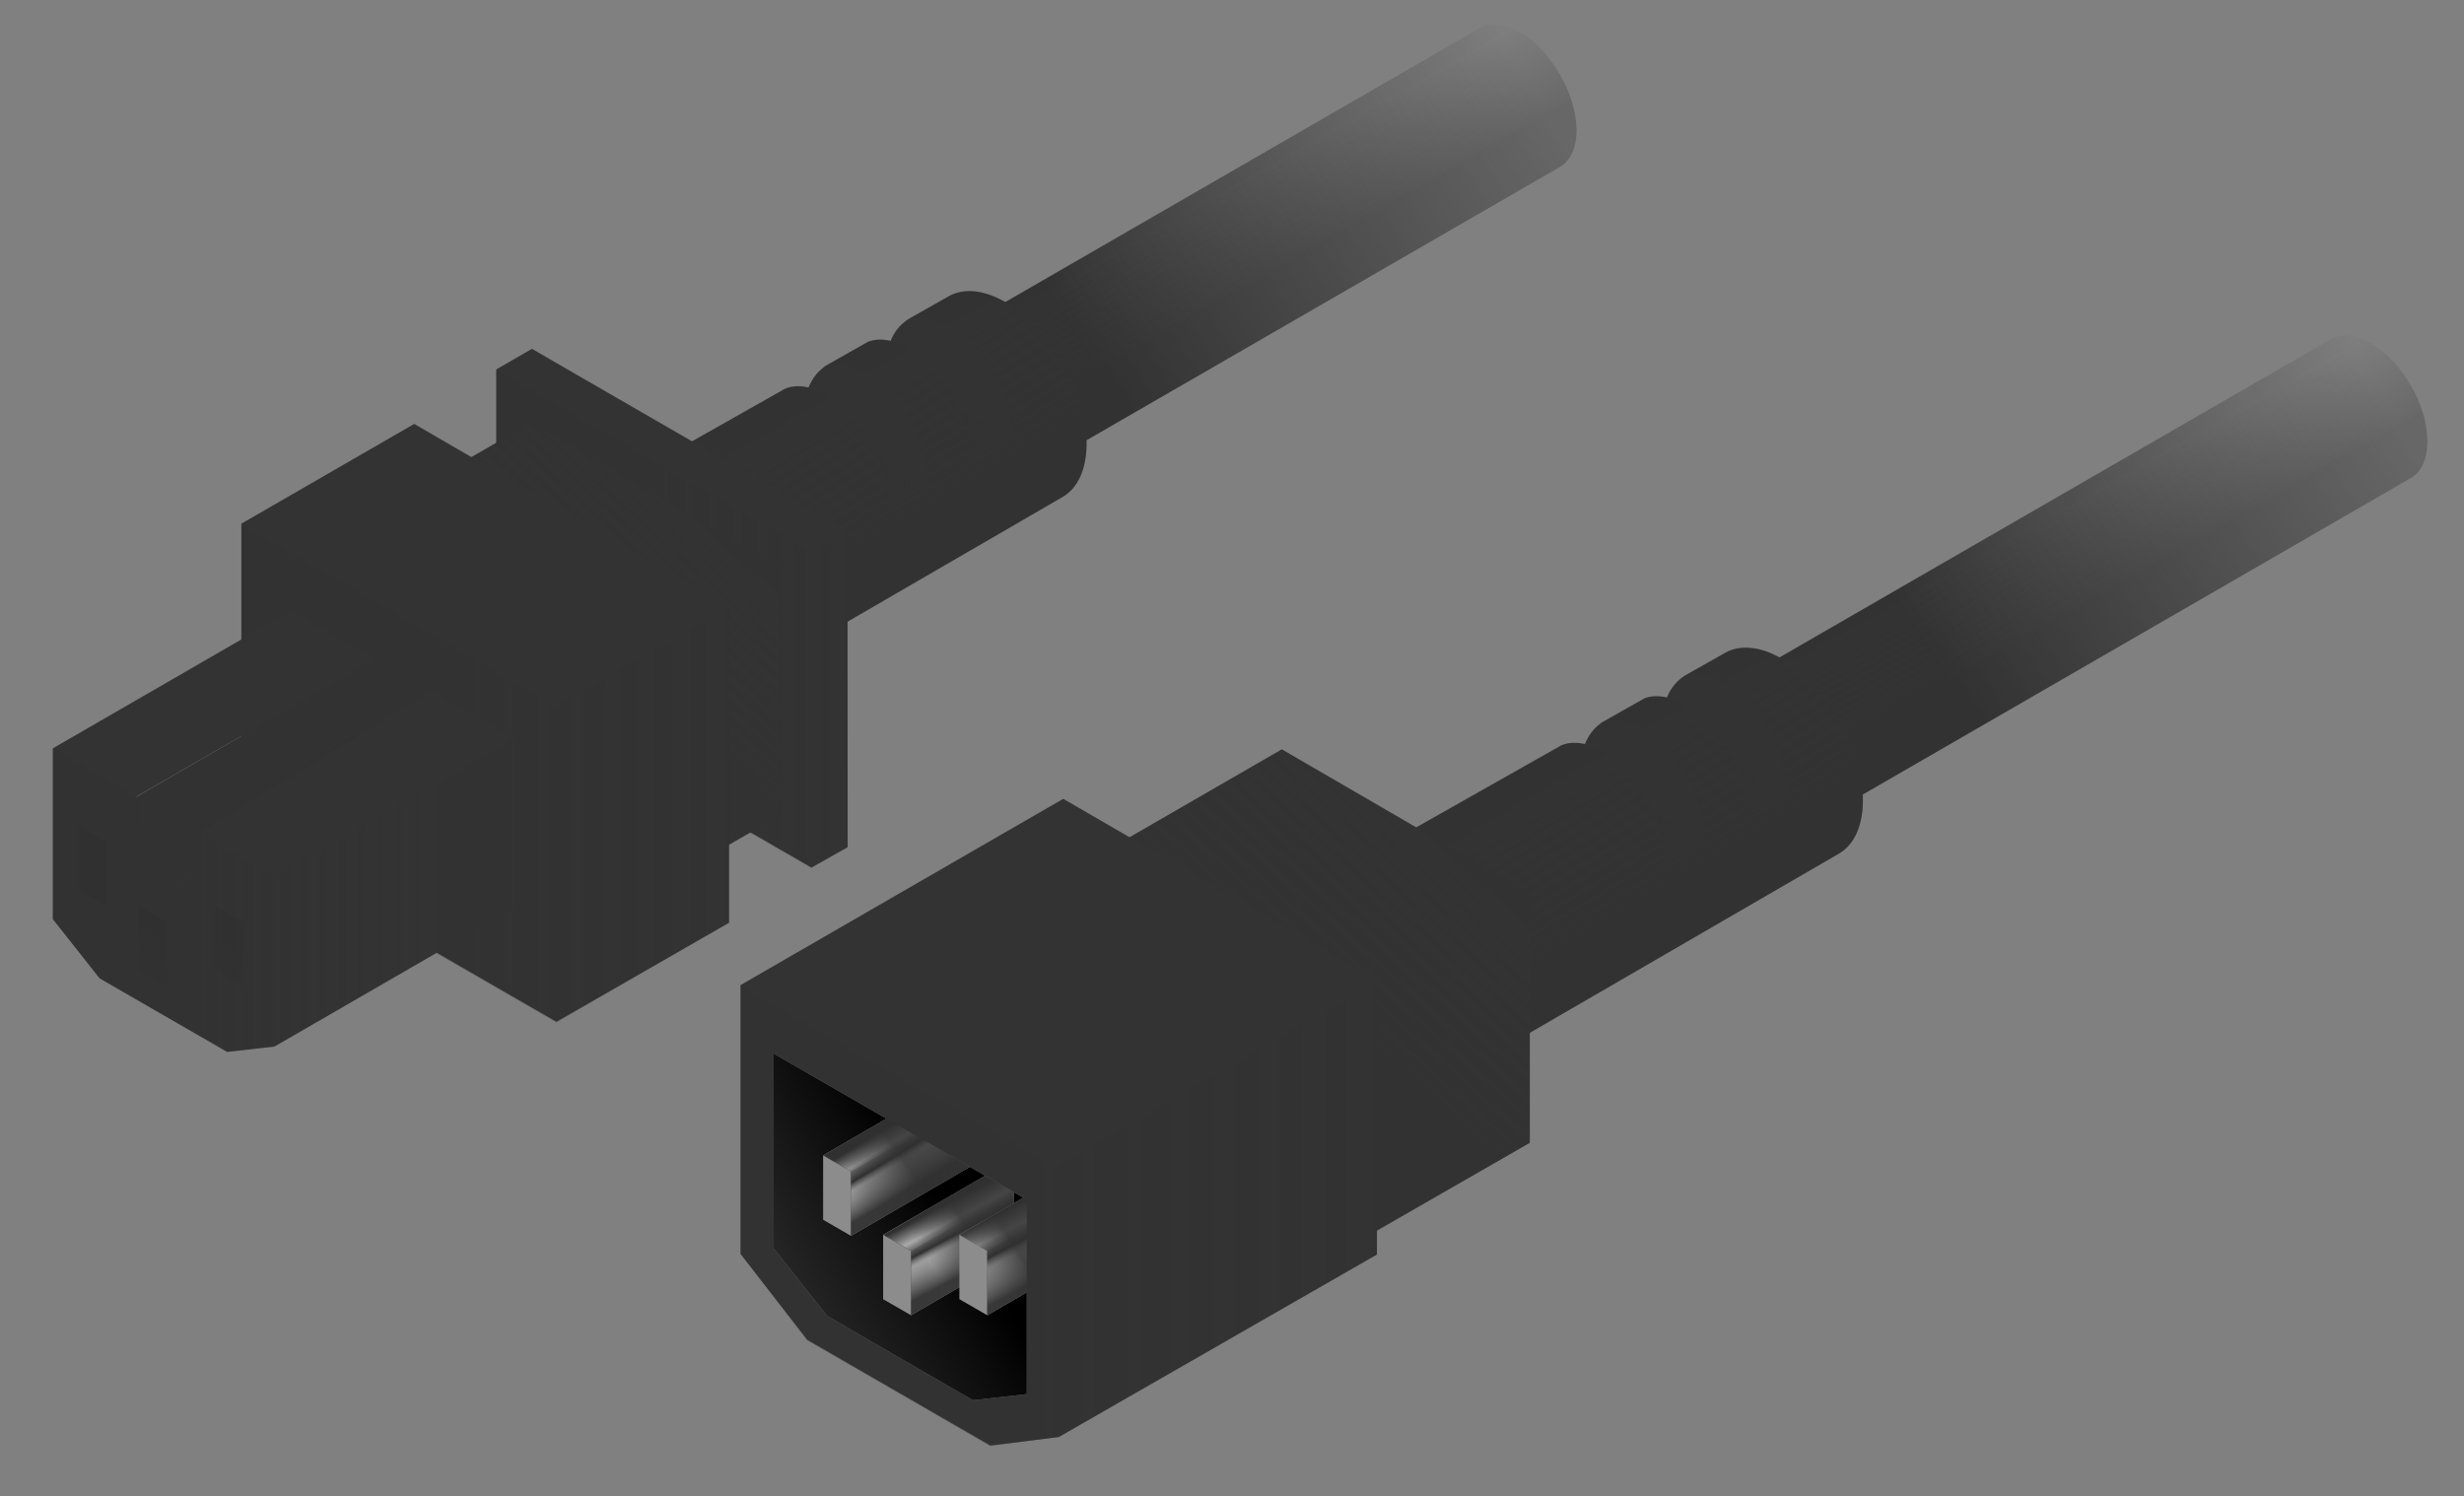 <?xml version="1.0" encoding="UTF-8"?>
<svg xmlns="http://www.w3.org/2000/svg" xmlns:xlink="http://www.w3.org/1999/xlink" viewBox="0 0 1976.1 1200">
  <rect x="0" y="0" width="1976.1" height="1200" fill="#808080" stroke="none"/>
  <defs>
    <style>
      .cls-1 {
        isolation: isolate;
      }

      .cls-2 {
        fill: url(#linear-gradient);
      }

      .cls-10, .cls-12, .cls-15, .cls-16, .cls-17, .cls-18, .cls-19, .cls-24, .cls-25, .cls-29, .cls-3, .cls-31, .cls-5, .cls-6, .cls-7, .cls-8, .cls-9 {
        opacity: 0.3;
      }

      .cls-10, .cls-11, .cls-12, .cls-13, .cls-15, .cls-16, .cls-17, .cls-18, .cls-19, .cls-24, .cls-25, .cls-29, .cls-3, .cls-31, .cls-5, .cls-6, .cls-7, .cls-8, .cls-9 {
        mix-blend-mode: multiply;
      }

      .cls-3 {
        fill: url(#linear-gradient-2);
      }

      .cls-4 {
        fill: #333;
      }

      .cls-5 {
        fill: url(#linear-gradient-3);
      }

      .cls-6 {
        fill: url(#linear-gradient-4);
      }

      .cls-7 {
        fill: url(#linear-gradient-5);
      }

      .cls-8 {
        fill: url(#linear-gradient-6);
      }

      .cls-9 {
        fill: url(#linear-gradient-7);
      }

      .cls-10 {
        fill: url(#linear-gradient-8);
      }

      .cls-11 {
        opacity: 0.48;
        fill: url(#linear-gradient-9);
      }

      .cls-12 {
        fill: url(#linear-gradient-10);
      }

      .cls-13 {
        opacity: 0.81;
        fill: url(#linear-gradient-11);
      }

      .cls-14 {
        fill: url(#linear-gradient-12);
      }

      .cls-15 {
        fill: url(#linear-gradient-13);
      }

      .cls-16 {
        fill: url(#linear-gradient-14);
      }

      .cls-17 {
        fill: url(#linear-gradient-15);
      }

      .cls-18 {
        fill: url(#linear-gradient-16);
      }

      .cls-19 {
        fill: url(#linear-gradient-17);
      }

      .cls-20 {
        fill: url(#linear-gradient-18);
      }

      .cls-21 {
        fill: #b5b5b5;
      }

      .cls-22, .cls-23, .cls-28 {
        mix-blend-mode: overlay;
      }

      .cls-22 {
        fill: url(#linear-gradient-19);
      }

      .cls-23 {
        fill: url(#linear-gradient-20);
      }

      .cls-24 {
        fill: url(#linear-gradient-21);
      }

      .cls-25 {
        fill: url(#linear-gradient-22);
      }

      .cls-26, .cls-27, .cls-30 {
        opacity: 0.84;
      }

      .cls-26 {
        fill: url(#linear-gradient-23);
      }

      .cls-27 {
        fill: url(#linear-gradient-24);
      }

      .cls-28 {
        fill: url(#linear-gradient-25);
      }

      .cls-29 {
        fill: url(#linear-gradient-26);
      }

      .cls-30 {
        fill: url(#linear-gradient-27);
      }

      .cls-31 {
        fill: url(#linear-gradient-28);
      }
    </style>
    <linearGradient id="linear-gradient" x1="872.97" y1="282.06" x2="1224.07" y2="59.94" gradientUnits="userSpaceOnUse">
      <stop offset="0" stop-color="#333"/>
      <stop offset="1" stop-color="#333" stop-opacity="0"/>
    </linearGradient>
    <linearGradient id="linear-gradient-2" x1="991.18" y1="275.36" x2="936.42" y2="178.47" gradientUnits="userSpaceOnUse">
      <stop offset="0.33" stop-color="#303030"/>
      <stop offset="0.39" stop-color="#303030" stop-opacity="0.9"/>
      <stop offset="1" stop-color="#303030" stop-opacity="0.1"/>
    </linearGradient>
    <linearGradient id="linear-gradient-3" x1="648.4" y1="540.34" x2="556.68" y2="388.91" gradientTransform="translate(8.7 -14.9) rotate(0.5)" xlink:href="#linear-gradient-2"/>
    <linearGradient id="linear-gradient-4" x1="746.98" y1="352.5" x2="807.99" y2="362.19" gradientTransform="translate(8.7 -14.9) rotate(0.5)" xlink:href="#linear-gradient-2"/>
    <linearGradient id="linear-gradient-5" x1="681.16" y1="390.41" x2="742.36" y2="400.13" gradientTransform="translate(8.7 -14.9) rotate(0.5)" xlink:href="#linear-gradient-2"/>
    <linearGradient id="linear-gradient-6" x1="393.58" y1="496.63" x2="781.57" y2="496.63" xlink:href="#linear-gradient-2"/>
    <linearGradient id="linear-gradient-7" x1="434.5" y1="568.75" x2="564.94" y2="423.34" xlink:href="#linear-gradient-2"/>
    <linearGradient id="linear-gradient-8" x1="187.39" y1="620.37" x2="725.9" y2="620.37" xlink:href="#linear-gradient-2"/>
    <linearGradient id="linear-gradient-9" x1="192.61" y1="596.19" x2="247.14" y2="695.63" xlink:href="#linear-gradient-2"/>
    <linearGradient id="linear-gradient-10" x1="56.1" y1="717.94" x2="350.34" y2="717.94" xlink:href="#linear-gradient-2"/>
    <linearGradient id="linear-gradient-11" x1="132.95" y1="707.21" x2="108.36" y2="829.1" xlink:href="#linear-gradient-2"/>
    <linearGradient id="linear-gradient-12" x1="1555.39" y1="531.59" x2="1906.48" y2="309.47" xlink:href="#linear-gradient"/>
    <linearGradient id="linear-gradient-13" x1="1673.6" y1="524.89" x2="1618.84" y2="428" xlink:href="#linear-gradient-2"/>
    <linearGradient id="linear-gradient-14" x1="1273.59" y1="820.64" x2="1181.87" y2="669.2" gradientTransform="translate(8.7 -14.9) rotate(0.5)" xlink:href="#linear-gradient-2"/>
    <linearGradient id="linear-gradient-15" x1="1372.17" y1="632.8" x2="1433.18" y2="642.49" gradientTransform="translate(8.7 -14.9) rotate(0.5)" xlink:href="#linear-gradient-2"/>
    <linearGradient id="linear-gradient-16" x1="1306.36" y1="670.71" x2="1367.56" y2="680.43" gradientTransform="translate(8.7 -14.9) rotate(0.5)" xlink:href="#linear-gradient-2"/>
    <linearGradient id="linear-gradient-17" x1="999.86" y1="855.99" x2="1157.13" y2="680.67" xlink:href="#linear-gradient-2"/>
    <linearGradient id="linear-gradient-18" x1="593.21" y1="1060.21" x2="770.48" y2="952" gradientUnits="userSpaceOnUse">
      <stop offset="0" stop-color="#333"/>
      <stop offset="0.7" stop-color="#0d0d0d"/>
      <stop offset="0.91"/>
    </linearGradient>
    <linearGradient id="linear-gradient-19" x1="752.34" y1="968.99" x2="778.81" y2="1018.49" gradientUnits="userSpaceOnUse">
      <stop offset="0" stop-color="#303030"/>
      <stop offset="0.25" stop-color="#303030" stop-opacity="0"/>
      <stop offset="0.45" stop-color="#303030"/>
      <stop offset="0.57" stop-color="#fff" stop-opacity="0.51"/>
      <stop offset="0.8" stop-color="#8c8c8c" stop-opacity="0.73"/>
      <stop offset="1" stop-color="#303030" stop-opacity="0.9"/>
    </linearGradient>
    <linearGradient id="linear-gradient-20" x1="698.94" y1="911.91" x2="725.42" y2="955.65" xlink:href="#linear-gradient-19"/>
    <linearGradient id="linear-gradient-21" x1="708.33" y1="1005.57" x2="813.16" y2="1005.57" xlink:href="#linear-gradient-2"/>
    <linearGradient id="linear-gradient-22" x1="660.22" y1="950.62" x2="777.82" y2="950.62" xlink:href="#linear-gradient-2"/>
    <linearGradient id="linear-gradient-23" x1="793.31" y1="975.84" x2="744.96" y2="1009.79" xlink:href="#linear-gradient-2"/>
    <linearGradient id="linear-gradient-24" x1="744.98" y1="913.23" x2="678.79" y2="959.28" xlink:href="#linear-gradient-2"/>
    <linearGradient id="linear-gradient-25" x1="797.27" y1="974.8" x2="826.04" y2="1030.06" xlink:href="#linear-gradient-19"/>
    <linearGradient id="linear-gradient-26" x1="769.5" y1="1014.34" x2="843.89" y2="1014.34" xlink:href="#linear-gradient-2"/>
    <linearGradient id="linear-gradient-27" x1="832.69" y1="990.59" x2="779.74" y2="1025.12" xlink:href="#linear-gradient-2"/>
    <linearGradient id="linear-gradient-28" x1="585.83" y1="973.19" x2="1288.62" y2="973.19" xlink:href="#linear-gradient-2"/>
  </defs>
  <title>data center power cord</title>
  <g class="cls-1">
    <g id="things">
      <g>
        <path class="cls-2" d="M1251,59.7c-17.7-30.8-46.5-47.4-64.2-37.2L643.7,336.1,708,447.4l543-313.5C1268.8,123.6,1268.8,90.4,1251,59.7Z"/>
        <path class="cls-3" d="M1251,59.7c-17.7-30.8-46.5-47.4-64.2-37.2L643.7,336.1,708,447.4l543-313.5C1268.8,123.6,1268.8,90.4,1251,59.7Z"/>
        <g>
          <path class="cls-4" d="M852.8,292c-25.1-44.5-66.4-68.9-92.1-54.3l-33.9,19.2,1.1-.5a36.2,36.2,0,0,0-13.6,17c-6.5-1.5-12.8-1.4-18.3.8l-36.2,20.5,1.9-.8c-5.9,3.9-10.3,9.7-13.3,16.9-6.8-1.6-13.3-1.4-19,1.1l-313,177,73.4,177.8,462-267.9C877.5,384.3,878,336.5,852.8,292Z"/>
          <path class="cls-5" d="M852.8,292c-25.1-44.5-66.4-68.9-92.1-54.3l-33.9,19.2c20.1-8.7,50.5,10.1,69.4,43.5,9.2,16.3,14,36.1,14.4,50.6l-31.3,17.6c-.4-14.5-5.2-34.3-14.4-50.6-18.7-33.1-48.7-51.8-68.9-43.8l-36.2,20.5c20.1-9.7,51.2,9.2,70.4,43.1,9.2,16.3,14,36.1,14.4,50.6L713.3,406c-.4-14.5-5.2-34.3-14.4-50.6-18.9-33.5-49.4-52.2-69.5-43.5l-313,177,73.4,177.8,462-267.9C877.5,384.3,878,336.5,852.8,292Z"/>
          <g>
            <path class="cls-6" d="M769.6,327.5v.2c6,13.9,9.2,28.9,9.6,40.6v.4L810.6,351Z"/>
            <path class="cls-7" d="M703.5,364.7h0c6.2,14.2,9.5,29.6,9.8,41.4l31.3-17.8h0Z"/>
          </g>
        </g>
        <g>
          <polygon class="cls-4" points="679.7 426 426.6 279.8 398 296.3 398.2 296.4 398 296.4 398 549.9 650.7 695.8 650.7 695.8 650.8 695.8 679.8 679.5 679.7 426"/>
          <polygon class="cls-8" points="650.7 442.7 650.7 442.8 398 296.9 398 550.4 650.7 696.3 650.7 696.4 650.7 696.3 650.7 696.3 679.8 679.5 679.7 426 650.7 442.7"/>
        </g>
        <g>
          <polygon class="cls-4" points="624.6 454.7 425.7 339.1 316.4 402.2 316.5 402.3 316.4 402.3 316.4 602.2 515.5 717.1 515.5 717.1 515.6 717.1 624.7 654.5 624.6 454.7"/>
          <polygon class="cls-9" points="425.7 339.1 316.4 402.7 316.4 602.5 515.5 717.5 515.5 717.5 515.6 717.5 515.6 717.5 624.7 654.5 624.6 454.7 425.7 339.1"/>
        </g>
        <g>
          <polygon class="cls-4" points="584.7 486.6 332.2 340 193.6 420 193.7 420.1 193.6 420.1 193.6 673.7 446.2 819.5 446.3 819.6 446.3 819.5 584.7 740.1 584.7 486.6"/>
          <polygon class="cls-10" points="446.3 566.5 446.2 566.6 193.6 420.7 193.6 674.2 446.2 820.1 446.3 820.1 446.3 820 446.3 820 584.7 740.1 584.7 486.6 446.3 566.5"/>
        </g>
        <g>
          <path class="cls-4" d="M300.6,528.5v73.7S194,723.9,138.4,723.9s-28.8-84.8-28.8-84.8Z"/>
          <path class="cls-11" d="M300.6,528.5v73.7S194,723.9,138.4,723.9s-28.8-84.8-28.8-84.8Z"/>
          <path class="cls-4" d="M346.2,554.7,160.4,668l-.7,28.9A15.8,15.8,0,0,1,136,710h0a52.7,52.7,0,0,1-26.4-45.8V638.8h0l191-110.3L233.2,490,42.4,600.2l.4.2h-.4V737.2l37.5,47.5,102.3,59,37.9-4.3L411.7,728.7V592.2Z"/>
          <path class="cls-12" d="M220.1,702.9l-59.7-34.5-.7,28.5A15.8,15.8,0,0,1,136,710h0a52.7,52.7,0,0,1-26.4-45.8V639.1L42.4,600.3V737.2l37.5,47.4,102.4,59.1,37.8-4.3L411.7,728.9V592.2Z"/>
          <path class="cls-13" d="M194.8,739.2v51.6l-22.3-12.9V726.3ZM63.2,662.6v51.6l22.3,12.9V675.5Zm48.1,63.7v51.6l22.3,12.9V739.2Z"/>
        </g>
      </g>
      <g>
        <path class="cls-14" d="M1933.5,309.2c-17.8-30.8-46.6-47.4-64.3-37.1L1326.1,585.6,1390.4,697l543.1-313.6C1951.2,373.2,1951.2,339.9,1933.5,309.2Z"/>
        <path class="cls-15" d="M1933.5,309.2c-17.8-30.8-46.6-47.4-64.3-37.1L1326.1,585.6,1390.4,697l543.1-313.6C1951.2,373.2,1951.2,339.9,1933.5,309.2Z"/>
        <g>
          <path class="cls-4" d="M1475.4,578c-25.1-44.6-66.4-68.9-92-54.3l-34,19.2,1.1-.5a36.2,36.2,0,0,0-13.6,17c-6.5-1.5-12.8-1.4-18.2.8l-36.3,20.5,1.9-.8c-5.9,3.9-10.3,9.7-13.2,16.9-6.9-1.6-13.4-1.4-19.1,1.1l-313,177,73.4,177.8,462.1-267.9C1500.1,670.3,1500.6,622.5,1475.4,578Z"/>
          <path class="cls-16" d="M1475.4,578c-25.1-44.6-66.4-68.9-92-54.3l-34,19.2c20.1-8.7,50.5,10.1,69.4,43.5,9.2,16.3,14,36.1,14.4,50.5l-31.3,17.7c-.4-14.5-5.2-34.3-14.4-50.6-18.7-33.1-48.7-51.8-68.8-43.8l-36.3,20.5c20.1-9.7,51.2,9.2,70.4,43.1,9.2,16.3,14,36.1,14.4,50.5L1335.9,692c-.4-14.5-5.2-34.3-14.4-50.6-18.9-33.5-49.4-52.2-69.5-43.5l-313,177,73.4,177.8,462.1-267.9C1500.1,670.3,1500.6,622.5,1475.4,578Z"/>
          <g>
            <path class="cls-17" d="M1392.2,613.5v.2c6,13.9,9.2,28.9,9.6,40.6v.4l31.2-17.7Z"/>
            <path class="cls-18" d="M1326.1,650.7h0c6.2,14.2,9.5,29.6,9.8,41.4l31.3-17.8h0Z"/>
          </g>
        </g>
        <g>
          <polygon class="cls-4" points="1226.9 716.5 1028 601 859.5 698.3 859.6 698.3 859.5 698.4 859.5 898.2 1058.6 1013.2 1058.7 1013.2 1058.7 1013.1 1226.9 916.6 1226.9 716.5"/>
          <polygon class="cls-19" points="1028 601 859.5 698.8 859.5 898.6 1058.6 1013.5 1058.7 1013.6 1058.7 1013.5 1058.7 1013.5 1226.9 916.6 1226.9 716.5 1028 601"/>
        </g>
        <polygon class="cls-20" points="823.5 962.2 620.5 845 620.5 1001.4 663.4 1055.6 780.3 1123.1 823.5 1118.2 823.5 962.2"/>
        <g>
          <polygon class="cls-21" points="708.3 990.4 708.3 1042 730.7 1054.9 730.7 1003.3 708.3 990.4"/>
          <polygon class="cls-21" points="708.3 990.4 790.1 943 813.2 956.3 813.2 1007 730.7 1054.9 730.7 1003.3 708.3 990.4"/>
          <polygon class="cls-22" points="708.3 990.4 790.1 943 813.2 956.3 813.2 1007 730.7 1054.9 730.7 1003.3 708.3 990.4"/>
          <polygon class="cls-21" points="660.2 926.7 660.2 978.3 682.5 991.2 682.5 939.6 660.2 926.7"/>
          <polygon class="cls-21" points="660.2 926.7 711.7 896.8 777.8 935.9 682.5 991.2 682.5 939.6 660.2 926.7"/>
          <polygon class="cls-23" points="660.2 926.7 711.7 896.8 777.8 935.9 682.5 991.2 682.5 939.6 660.2 926.7"/>
          <polygon class="cls-24" points="730.7 1003.3 730.7 1003.3 708.3 990.4 708.3 1042 730.7 1054.9 813.2 1007 813.2 956.3 730.7 1003.3"/>
          <polygon class="cls-25" points="682.5 939.6 682.5 939.6 660.2 926.7 660.2 978.3 682.5 991.2 777.8 935.9 734.6 910.1 682.5 939.6"/>
          <polygon class="cls-26" points="708.3 990.4 790.1 943 813.2 956.3 813.2 1007 730.7 1054.9 730.7 1003.3 708.3 990.4"/>
          <polygon class="cls-27" points="660.2 926.7 711.7 896.8 777.8 935.9 682.5 991.2 682.5 939.6 660.2 926.7"/>
          <polygon class="cls-21" points="769.5 990.4 821 960.5 843.9 973.8 843.9 1024.7 791.8 1054.9 791.8 1003.3 769.5 990.4"/>
          <polygon class="cls-21" points="791.8 1003.3 791.8 1054.9 769.5 1042 769.5 990.4 791.8 1003.3"/>
          <polygon class="cls-28" points="769.5 990.4 821 960.5 843.9 973.8 843.9 1024.7 791.8 1054.9 791.8 1003.3 769.5 990.4"/>
          <polygon class="cls-29" points="791.8 1003.3 791.8 1003.3 769.5 990.4 769.5 1042 791.8 1054.9 843.9 1024.7 843.9 973.8 791.8 1003.3"/>
          <polygon class="cls-30" points="769.5 990.4 821 960.5 843.9 973.8 843.9 1024.7 791.8 1054.9 791.8 1003.3 769.5 990.4"/>
        </g>
        <path class="cls-4" d="M852.7,640.7,593.9,790.1h0v215.6l53.5,68.9,146.9,84.8,54.8-6.8,255.2-146.4V786.5Zm-72.4,482.4-116.9-67.5-42.9-54.2V845l203,117.2v156Z"/>
        <path class="cls-31" d="M846.6,936.6h-.1l-252.6-146v215.1l53.3,69.3,146.9,84.8,55-7.2,255.2-146.4V786.5Zm-66.3,186.5-116.9-67.5-42.9-54.2V845l203,117.2v156Z"/>
      </g>
    </g>
  </g>
</svg>
